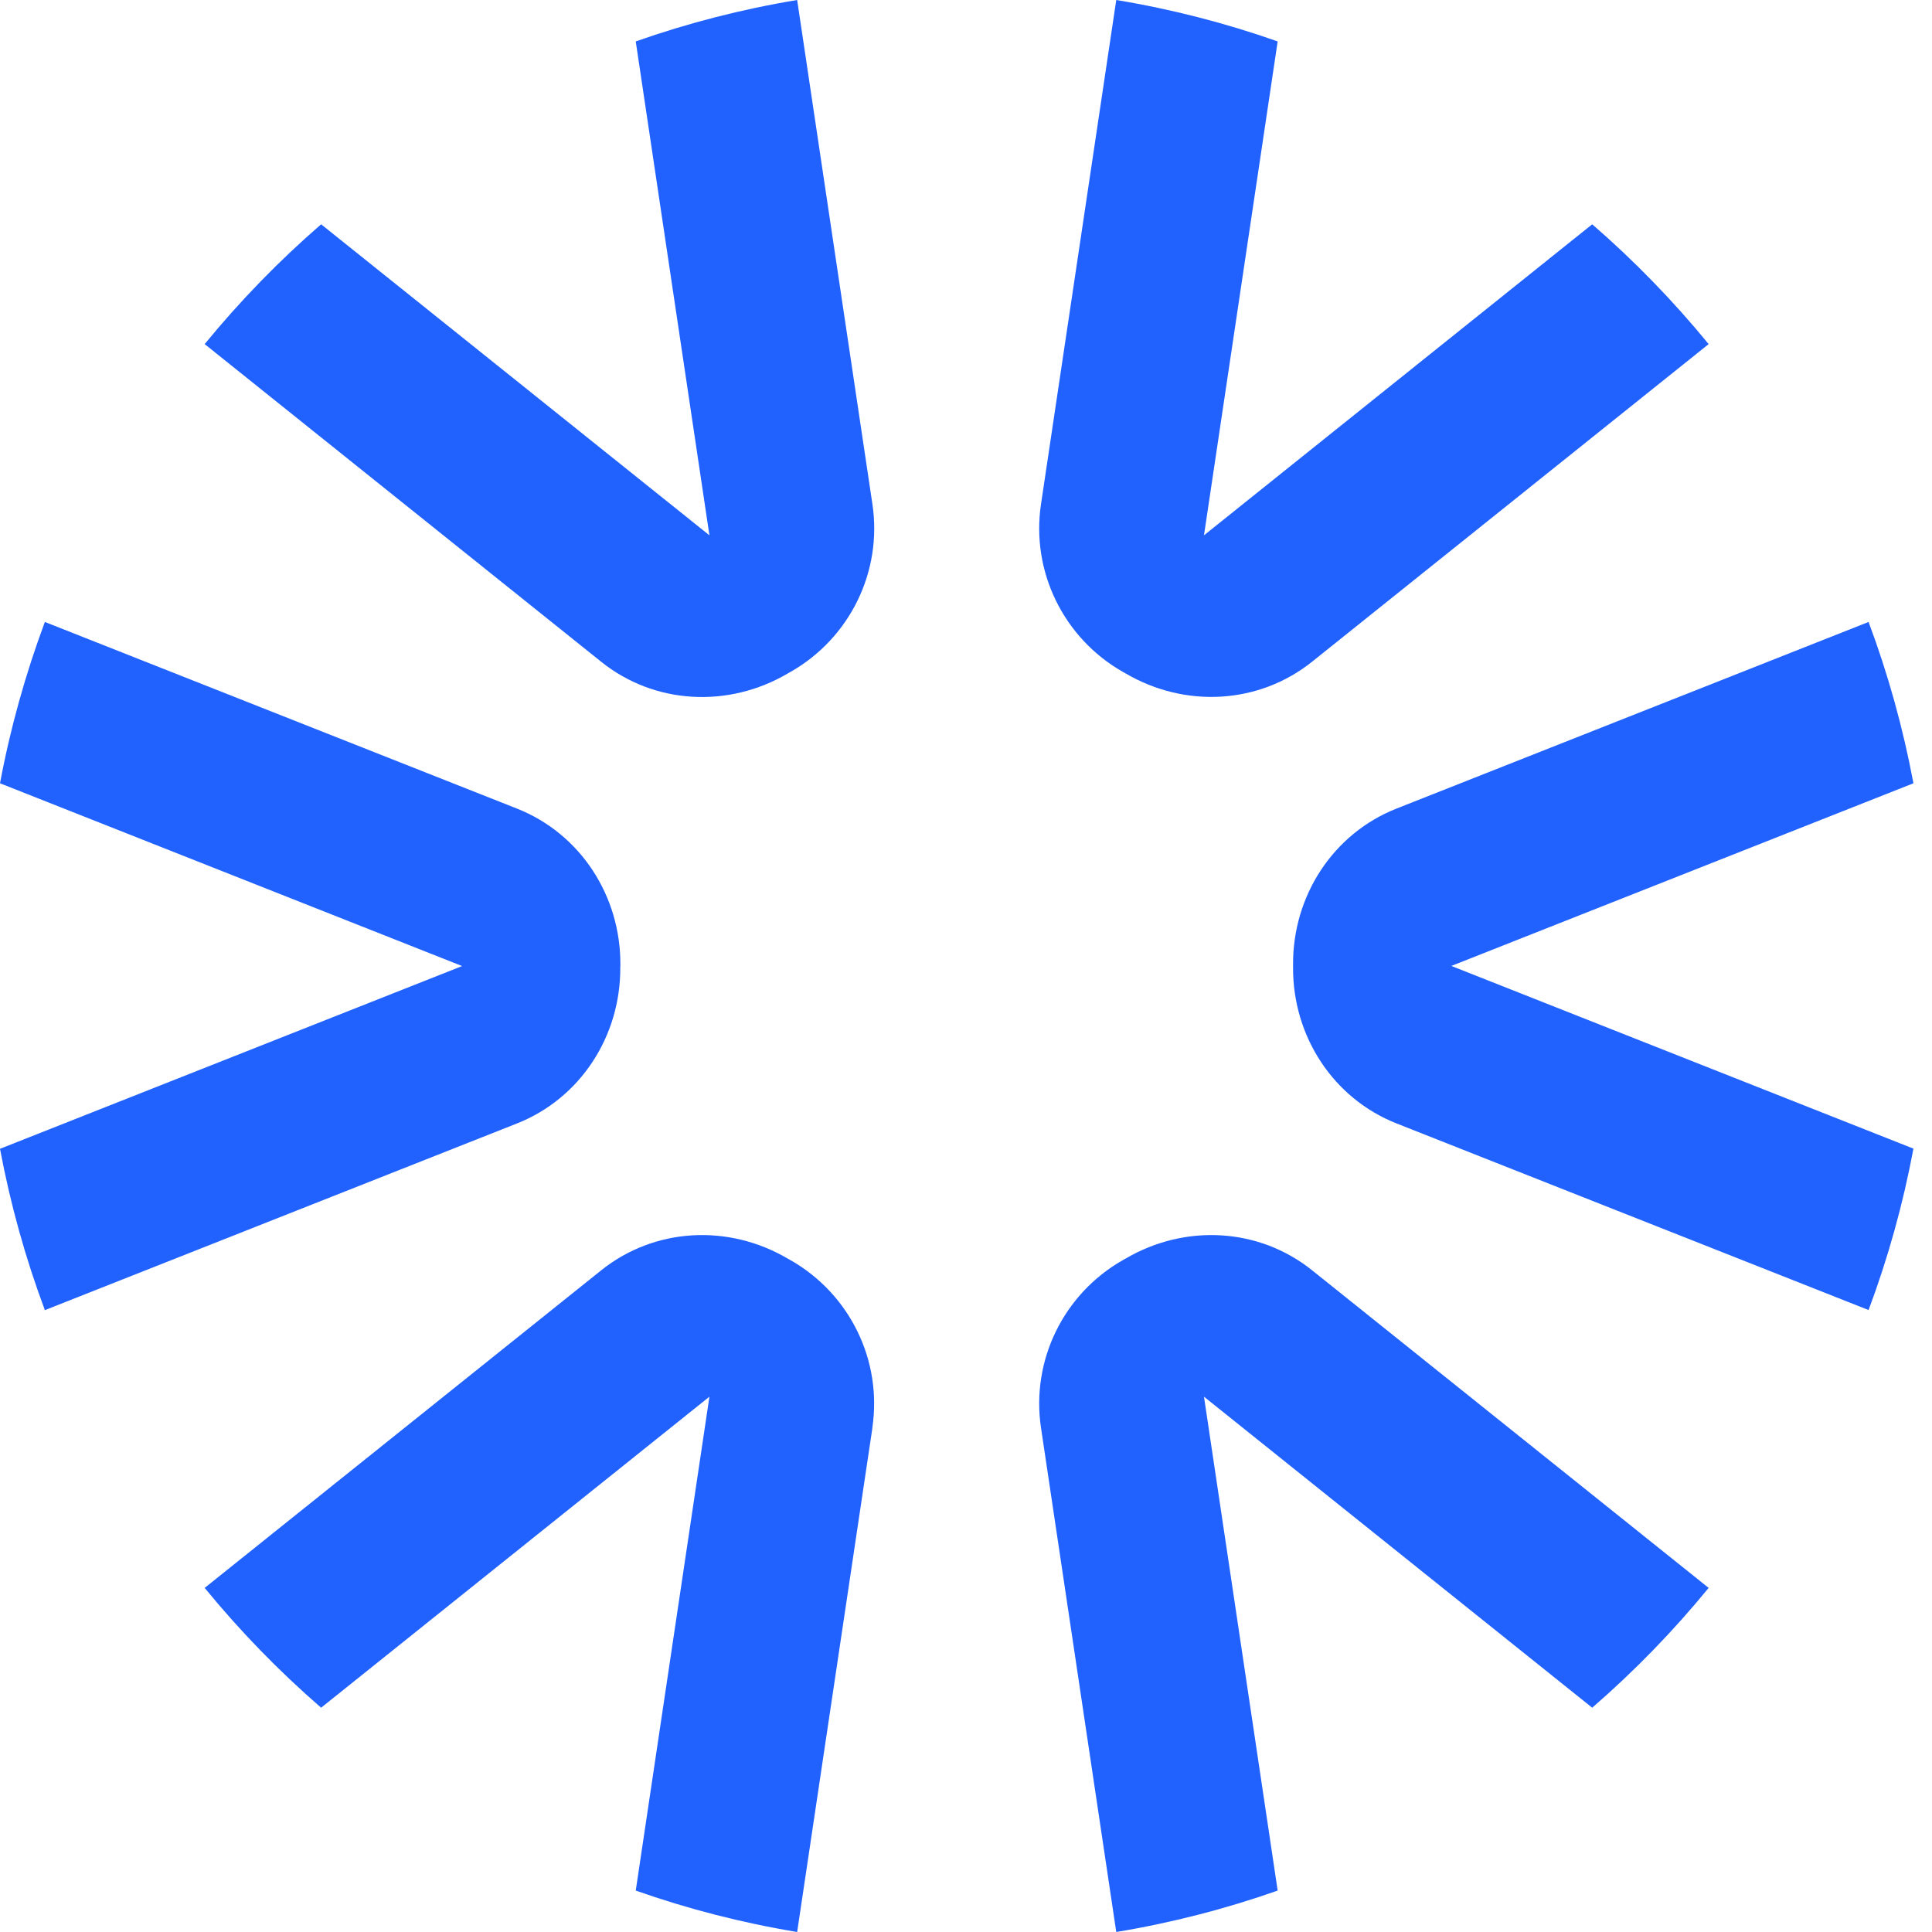 <svg width="66" height="66" viewBox="0 0 66 66" fill="none" xmlns="http://www.w3.org/2000/svg">
<path d="M21.19 33.002C21.19 33.021 21.19 33.04 21.19 33.059C21.199 35.403 19.824 37.526 17.653 38.382L1.533 44.756C0.871 42.986 0.356 41.143 0 39.245L15.786 33.002L0 26.758C0.356 24.858 0.874 23.017 1.533 21.247L17.657 27.621C19.824 28.477 21.202 30.6 21.193 32.944C21.193 32.964 21.193 32.983 21.193 32.998L21.19 33.002Z" fill="#2162FE"/>
<path d="M65.366 26.758L49.58 32.998L65.366 39.239C65.01 41.139 64.496 42.983 63.833 44.753L47.71 38.379C45.542 37.523 44.164 35.4 44.173 33.056C44.173 33.036 44.173 33.017 44.173 32.998C44.173 32.979 44.173 32.96 44.173 32.944C44.164 30.6 45.539 28.477 47.71 27.621L63.833 21.247C64.496 23.017 65.01 24.861 65.366 26.758Z" fill="#2162FE"/>
<path d="M27.011 22.948C26.977 22.967 26.939 22.989 26.904 23.011C24.885 24.194 22.361 24.071 20.535 22.605L6.992 11.755C8.2 10.279 9.532 8.909 10.97 7.662L24.235 18.287L21.718 1.415C23.494 0.79 25.336 0.314 27.232 0L29.803 17.224C30.147 19.531 29.03 21.796 27.015 22.948H27.011Z" fill="#2162FE"/>
<path d="M58.37 54.245C57.162 55.721 55.83 57.091 54.392 58.338L41.13 47.713L43.647 64.585C41.871 65.21 40.029 65.686 38.133 66L35.562 48.776C35.218 46.469 36.335 44.204 38.35 43.052C38.385 43.033 38.423 43.011 38.458 42.992C40.477 41.809 43 41.932 44.827 43.398L58.37 54.245Z" fill="#2162FE"/>
<path d="M58.37 11.755L44.827 22.602C42.997 24.067 40.477 24.191 38.458 23.008C38.423 22.986 38.388 22.967 38.35 22.948C36.335 21.796 35.218 19.527 35.562 17.224L38.133 0C40.029 0.314 41.874 0.79 43.647 1.415L41.13 18.287L54.392 7.662C55.83 8.909 57.162 10.279 58.37 11.755Z" fill="#2162FE"/>
<path d="M29.803 48.776L27.232 66C25.336 65.686 23.491 65.21 21.718 64.585L24.235 47.713L10.97 58.338C9.532 57.091 8.2 55.721 6.992 54.245L20.535 43.398C22.365 41.932 24.885 41.809 26.904 42.992C26.939 43.014 26.974 43.033 27.011 43.052C29.027 44.204 30.144 46.469 29.8 48.776H29.803Z" fill="#2162FE"/>
</svg>
